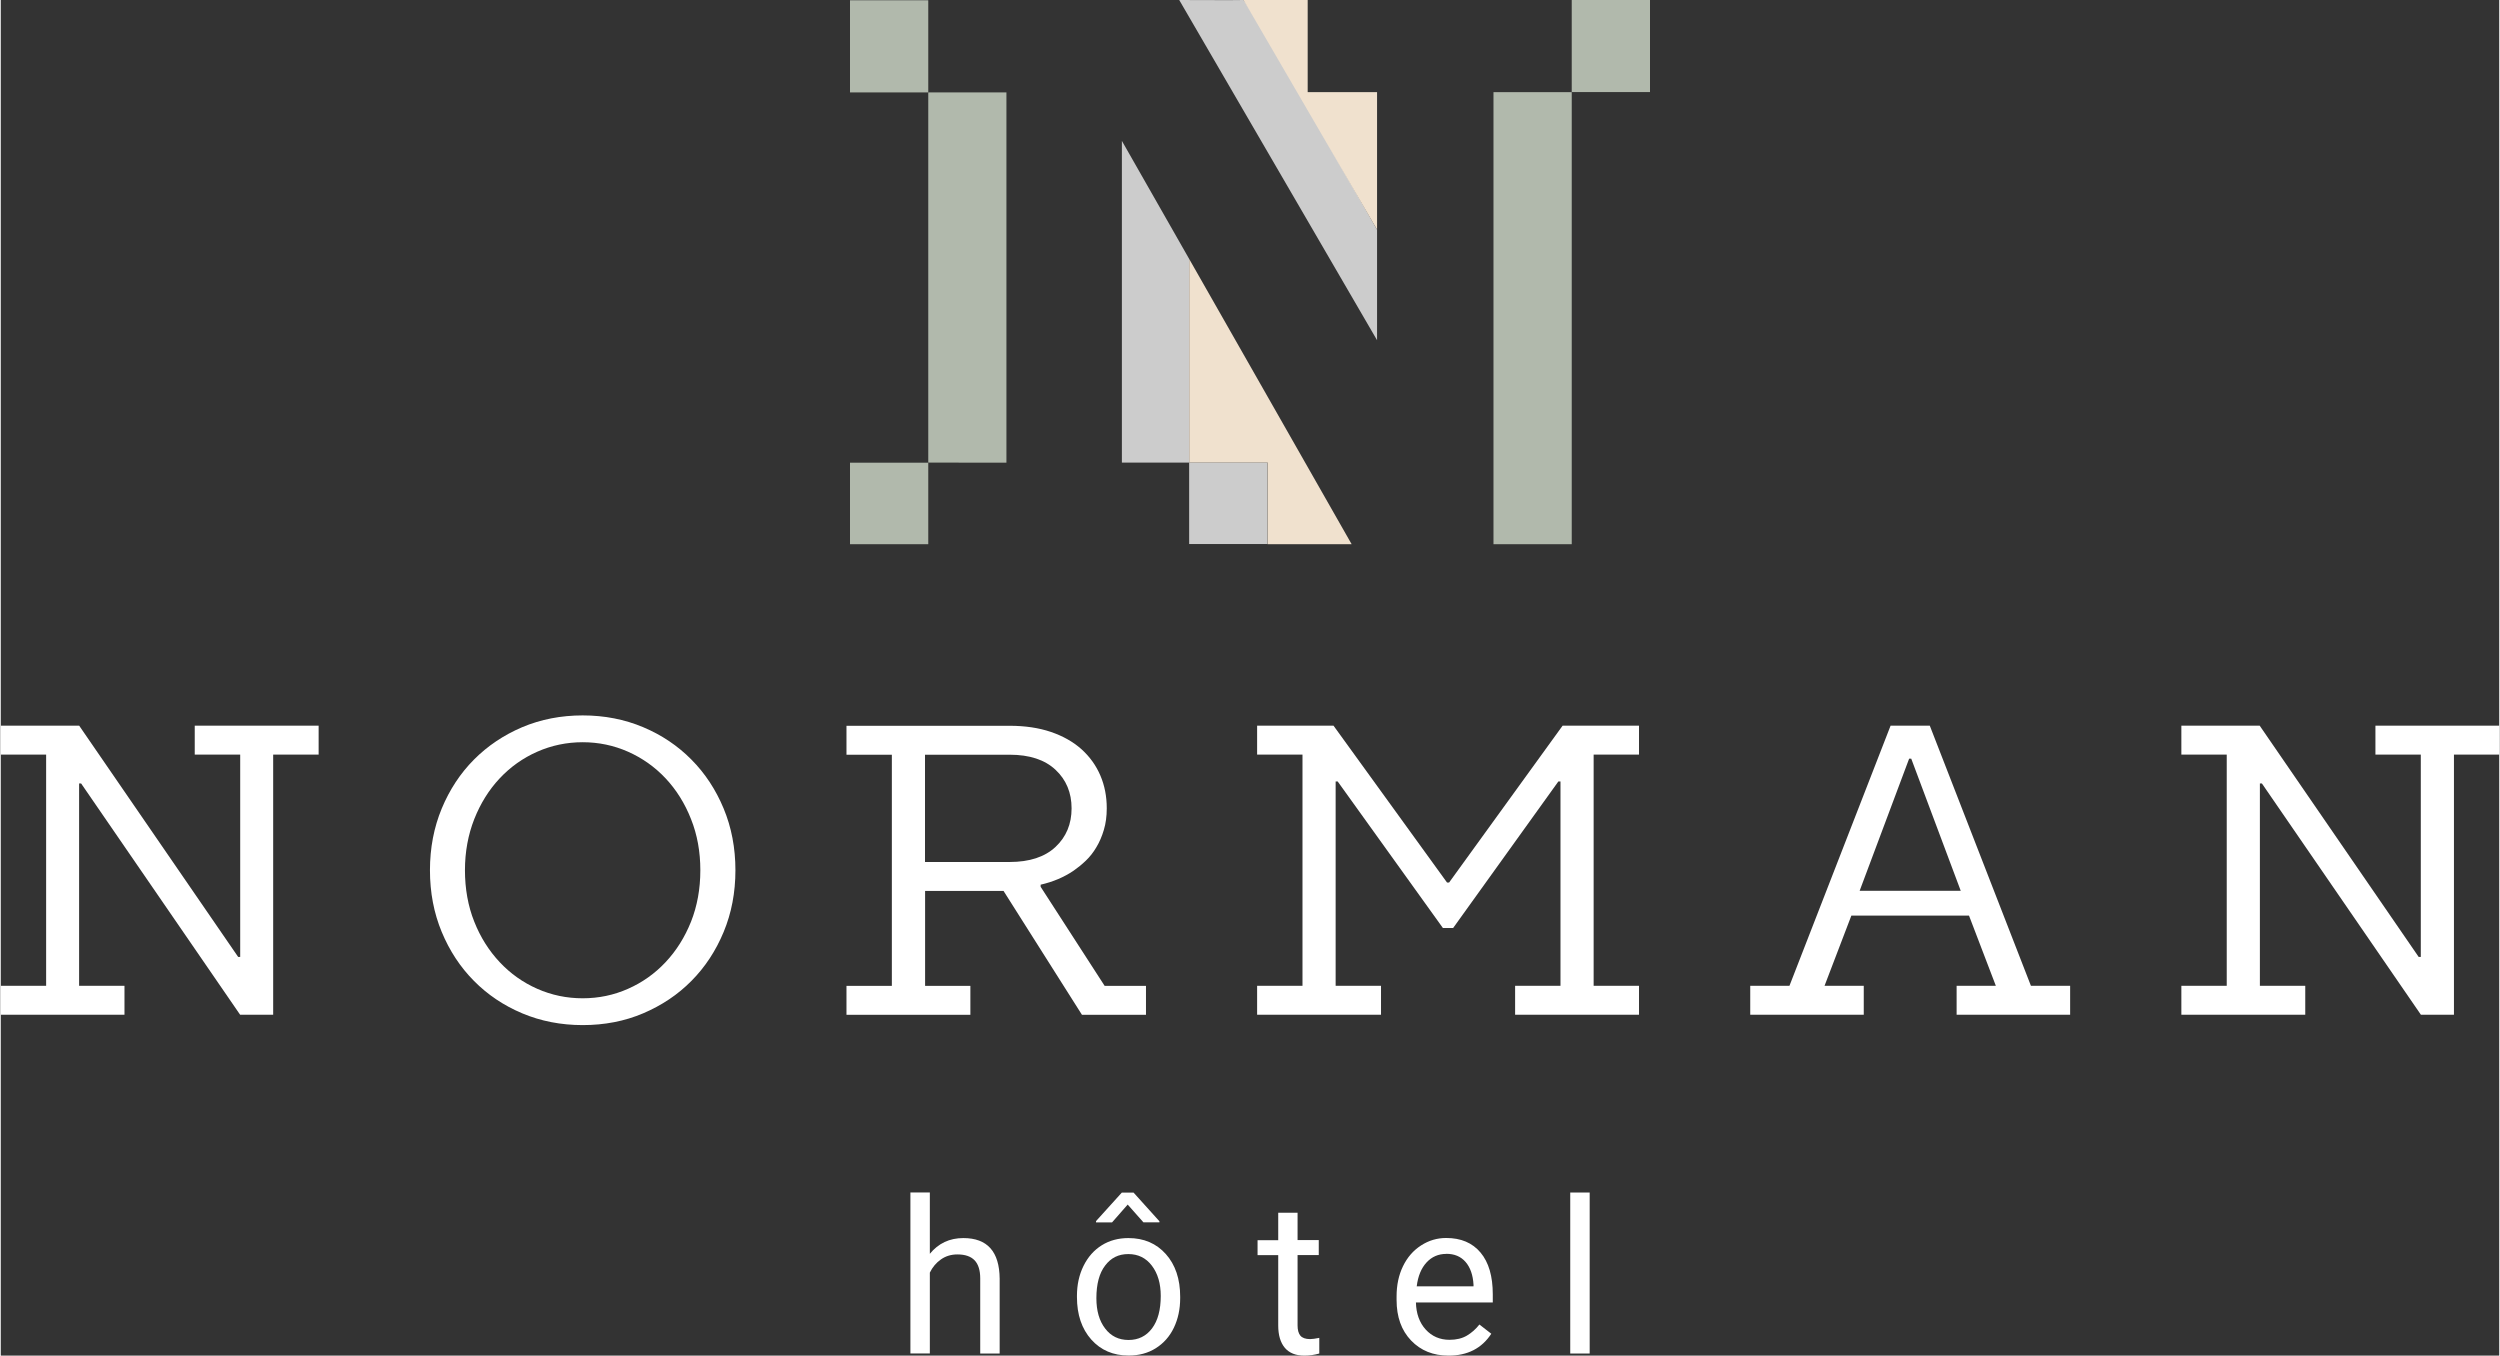 <svg id="Layer_2" xmlns="http://www.w3.org/2000/svg" viewBox="0 0 284.14 154.17" width="284" height="154"><rect x="0" y="0" width="284.14" height="154.17" fill="#333333" stroke="none"/><defs><style>.cls-1{fill:#f0e1ce;}.cls-2,.cls-3{fill:#fff;}.cls-4{fill:#b1b9ac;}.cls-3{opacity:.75;}</style></defs><g id="Calque_1"><path class="cls-2" d="m105.65,142.6c.98-1.2,2.25-1.8,3.82-1.8,2.73,0,4.1,1.54,4.13,4.61v8.52h-2.21v-8.54c0-.93-.22-1.62-.64-2.06s-1.07-.67-1.95-.67c-.72,0-1.34.19-1.88.57s-.96.88-1.26,1.5v9.19h-2.21v-18.31h2.21v6.97Z"/><path class="cls-2" d="m122.39,147.37c0-1.26.25-2.4.75-3.41.5-1.01,1.19-1.79,2.07-2.34s1.9-.82,3.03-.82c1.76,0,3.18.61,4.26,1.82s1.63,2.83,1.63,4.85v.15c0,1.26-.24,2.38-.72,3.38s-1.17,1.77-2.06,2.33-1.92.83-3.08.83c-1.75,0-3.17-.61-4.25-1.82s-1.63-2.83-1.63-4.83v-.15Zm9.38-8.48v.12h-1.82s-1.79-2.02-1.79-2.02l-1.78,2.03h-1.82v-.15l2.93-3.24h1.34l2.94,3.26Zm-7.17,8.75c0,1.43.33,2.58,1,3.45.66.87,1.55,1.3,2.66,1.3s2.01-.44,2.67-1.32.99-2.11.99-3.69c0-1.41-.34-2.56-1.01-3.44s-1.56-1.32-2.68-1.32-1.97.43-2.63,1.3c-.67.87-1,2.11-1,3.72Z"/><path class="cls-2" d="m147.48,137.91v3.12h2.41v1.7h-2.41v8.01c0,.52.11.91.32,1.16s.58.39,1.1.39c.25,0,.6-.05,1.05-.14v1.78c-.58.16-1.14.24-1.69.24-.99,0-1.73-.3-2.23-.89-.5-.6-.75-1.44-.75-2.54v-8h-2.35v-1.7h2.35v-3.12h2.21Z"/><path class="cls-2" d="m164.66,154.17c-1.75,0-3.17-.57-4.27-1.72-1.1-1.15-1.65-2.68-1.65-4.61v-.41c0-1.28.24-2.42.73-3.43s1.17-1.79,2.05-2.36,1.83-.85,2.86-.85c1.68,0,2.98.55,3.91,1.66s1.39,2.69,1.39,4.75v.92h-8.74c.03,1.27.4,2.3,1.11,3.08.71.78,1.62,1.17,2.71,1.17.78,0,1.44-.16,1.98-.48s1.01-.74,1.42-1.26l1.35,1.05c-1.08,1.66-2.7,2.49-4.86,2.49Zm-.27-11.57c-.89,0-1.64.32-2.24.97s-.98,1.56-1.12,2.72h6.46v-.17c-.06-1.12-.37-1.99-.91-2.61s-1.27-.92-2.19-.92Z"/><path class="cls-2" d="m180.7,153.93h-2.21v-18.31h2.21v18.31Z"/><path class="cls-2" d="m8.92,82.53l18.08,26.3h.23v-23.01h-5.17v-3.29h14.09v3.29h-5.17v29.58h-3.76l-18.08-26.3h-.23v23.01h5.16v3.29H0v-3.29h5.16v-26.29H0v-3.29h8.92Z"/><path class="cls-2" d="m83.55,98.97c0,2.54-.45,4.88-1.34,7.02-.89,2.14-2.11,4-3.66,5.56-1.55,1.57-3.38,2.79-5.49,3.69s-4.41,1.34-6.88,1.34-4.77-.45-6.88-1.34-3.94-2.12-5.49-3.69c-1.55-1.56-2.77-3.42-3.66-5.56-.89-2.14-1.34-4.48-1.34-7.02s.45-4.87,1.34-7.02c.89-2.14,2.11-4,3.66-5.56,1.55-1.56,3.38-2.79,5.49-3.69,2.11-.89,4.41-1.34,6.88-1.34s4.77.45,6.88,1.34c2.11.89,3.94,2.12,5.49,3.69,1.55,1.56,2.77,3.42,3.66,5.56.89,2.14,1.34,4.48,1.34,7.02Zm-3.99,0c0-2.1-.35-4.04-1.06-5.82-.7-1.78-1.67-3.33-2.89-4.63-1.22-1.3-2.65-2.31-4.27-3.03-1.63-.72-3.35-1.08-5.16-1.08s-3.54.36-5.17,1.08c-1.63.72-3.05,1.73-4.27,3.03-1.22,1.3-2.18,2.84-2.89,4.63-.7,1.78-1.06,3.73-1.06,5.82s.35,4.08,1.06,5.85c.7,1.77,1.67,3.3,2.89,4.6,1.22,1.3,2.64,2.31,4.27,3.03,1.63.72,3.35,1.08,5.17,1.08s3.54-.36,5.16-1.08c1.63-.72,3.05-1.73,4.27-3.03,1.22-1.3,2.18-2.83,2.89-4.6.7-1.77,1.06-3.72,1.06-5.85Z"/><path class="cls-2" d="m105.11,112.12h5.16v3.29h-14.09v-3.29h5.16v-26.29h-5.16v-3.29h18.55c1.75,0,3.32.23,4.7.7s2.54,1.13,3.48,1.97c.94.85,1.65,1.84,2.14,2.98.49,1.14.73,2.39.73,3.73,0,.91-.11,1.73-.33,2.46-.22.74-.5,1.39-.85,1.97-.34.58-.74,1.09-1.2,1.53s-.92.81-1.38,1.13c-1.1.75-2.35,1.28-3.76,1.6v.24l7.28,11.27h4.7v3.29h-7.28l-8.92-14.09h-8.92v10.8Zm0-14.09h9.63c2.25,0,3.99-.57,5.21-1.71,1.22-1.14,1.83-2.61,1.83-4.39s-.61-3.25-1.83-4.39c-1.22-1.14-2.96-1.71-5.21-1.71h-9.63v12.21Z"/><path class="cls-2" d="m165.18,105.54h-1.17l-11.97-16.67h-.23v23.24h5.16v3.29h-14.09v-3.29h5.16v-26.29h-5.16v-3.29h8.69l12.91,17.84h.23l12.91-17.84h8.69v3.29h-5.16v26.29h5.16v3.29h-14.09v-3.29h5.16v-23.24h-.24l-11.97,16.67Z"/><path class="cls-2" d="m223.84,104.13h-13.38l-3.05,7.98h4.46v3.29h-12.91v-3.29h4.46l11.5-29.58h4.46l11.5,29.58h4.46v3.29h-12.91v-3.29h4.46l-3.05-7.98Zm-12.44-2.82h11.5l-5.63-15.03h-.24l-5.63,15.03Z"/><path class="cls-2" d="m256.9,82.53l18.08,26.3h.24v-23.01h-5.16v-3.29h14.09v3.29h-5.16v29.58h-3.76l-18.08-26.3h-.23v23.01h5.16v3.29h-14.09v-3.29h5.16v-26.29h-5.16v-3.29h8.92Z"/><polygon class="cls-4" points="169.76 10.48 169.76 61.89 178.66 61.89 178.66 10.48 178.21 10.48 169.76 10.48"/><polygon class="cls-4" points="178.66 0 178.66 10.47 179.1 10.47 187.56 10.47 187.56 0 178.66 0"/><polygon class="cls-4" points="106.17 10.51 105.48 10.51 105.48 52.61 106.17 52.61 106.49 52.61 106.49 52.61 114.37 52.62 114.37 10.51 106.17 10.51"/><polygon class="cls-4" points="96.58 52.62 96.58 61.89 105.48 61.89 105.48 52.62 104.78 52.62 96.58 52.62"/><polygon class="cls-4" points="96.58 .03 96.58 10.51 104.79 10.51 105.48 10.51 105.48 .03 96.58 .03"/><path class="cls-3" d="m134.02,0l22.5,38.69v-12.56S141.71-.03,141.33,0s-7.31,0-7.31,0Z"/><polygon class="cls-1" points="156.52 26.12 141.33 0 148.63 0 148.63 10.48 156.52 10.48 156.52 26.12"/><path class="cls-3" d="m135.16,29.46c-4.3-7.56-7.66-13.44-7.66-13.44,0,0,0,36.59,0,36.59h7.66v-23.14Z"/><rect class="cls-3" x="135.15" y="52.6" width="8.9" height="9.27"/><polygon class="cls-1" points="135.16 29.46 153.63 61.89 144.07 61.89 144.07 52.6 135.16 52.6 135.16 29.46"/></g></svg>